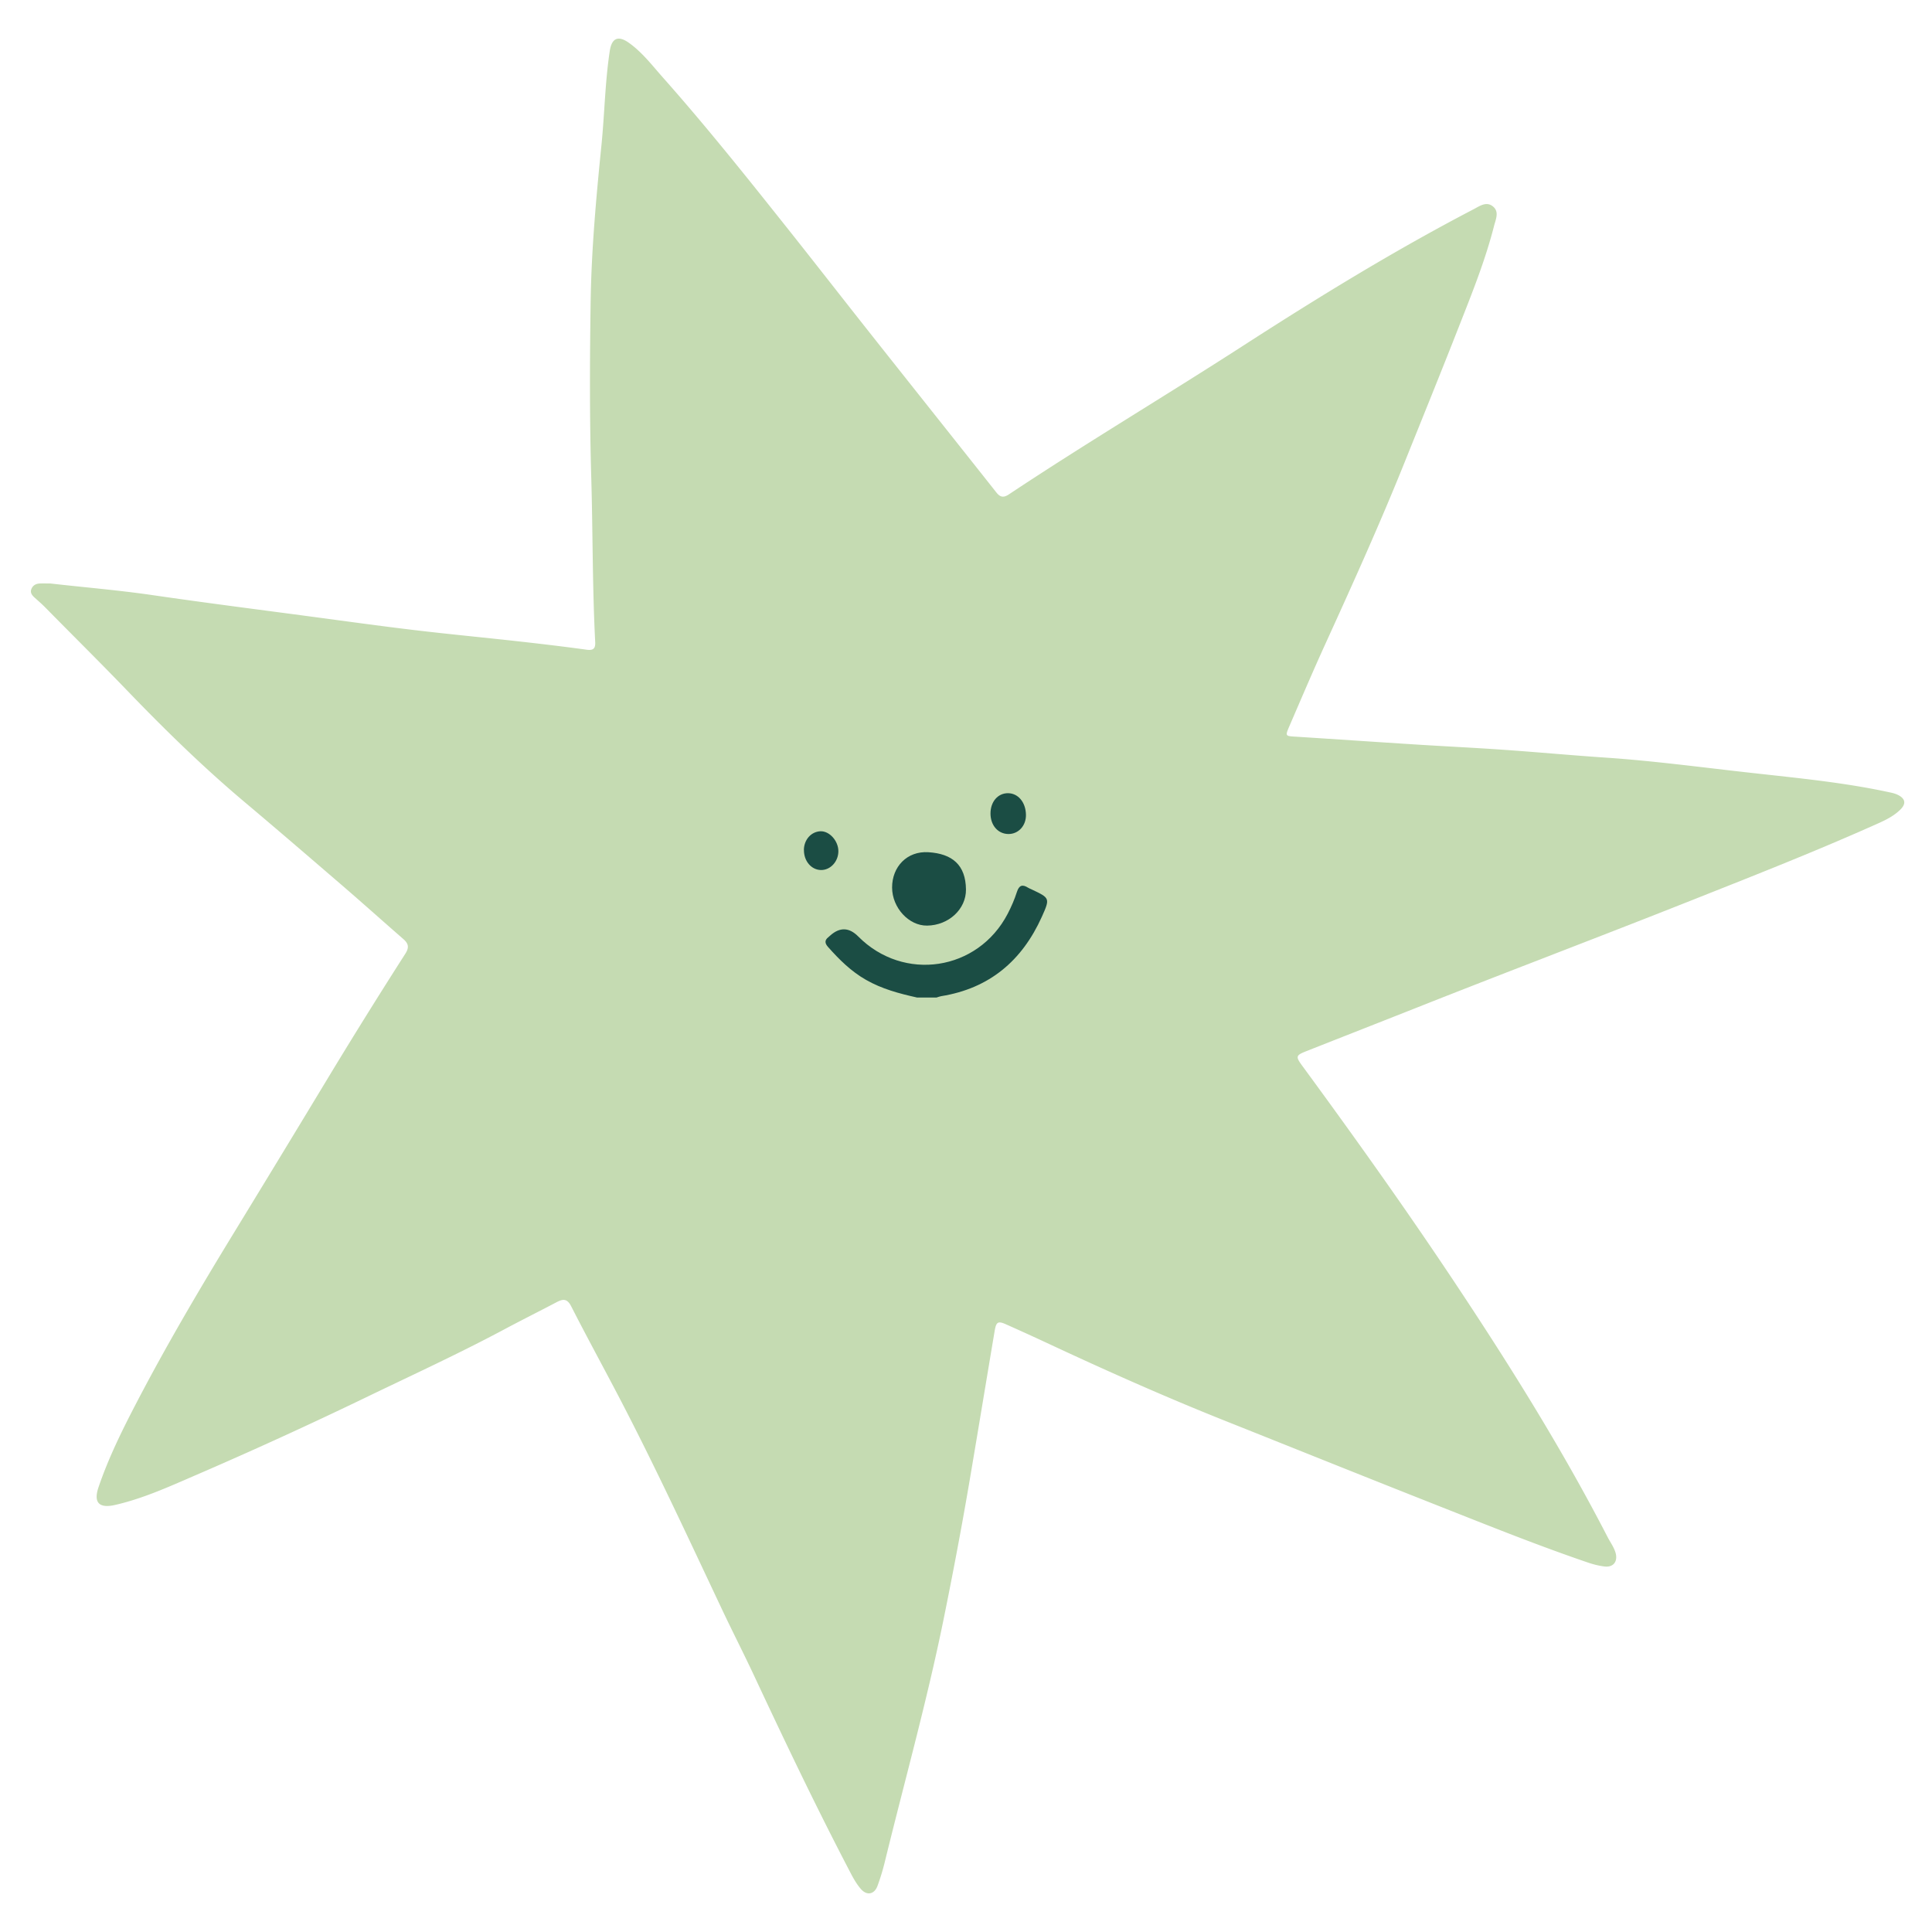 <svg width="500" height="500" fill="none" xmlns="http://www.w3.org/2000/svg"><path d="M13.034 151.005c8.873 1.014 17.783 1.743 26.639 3.041 13.55 1.974 27.154 3.699 40.723 5.513 8.944 1.191 17.871 2.436 26.816 3.503 8.803 1.049 17.641 1.885 26.461 2.863 6.064.676 12.128 1.387 18.174 2.223 1.832.249 2.277-.427 2.188-2.045-.729-14.12-.605-28.257-1.014-42.377-.445-15.275-.391-30.55-.16-45.809.213-13.48 1.44-26.905 2.792-40.331.818-8.11.925-16.29 2.152-24.38.515-3.38 2.187-4.09 4.961-2.117 3.45 2.454 6.011 5.833 8.785 8.963 11.079 12.483 21.482 25.518 31.867 38.57 7.469 9.39 14.831 18.869 22.282 28.276 10.705 13.533 21.464 27.03 32.169 40.563.996 1.262 1.885 1.387 3.237.48 19.934-13.249 40.527-25.501 60.639-38.483 19.402-12.519 39.07-24.593 59.573-35.28 1.547-.801 3.255-2.1 4.944-.837 1.867 1.387.818 3.45.391 5.157-2.258 8.839-5.655 17.286-8.98 25.75-4.642 11.844-9.425 23.616-14.173 35.424-6.331 15.755-13.32 31.227-20.362 46.68-3.307 7.238-6.419 14.564-9.567 21.855-.96 2.241-.853 2.294 1.601 2.436 10.474.658 20.948 1.387 31.422 2.045 7.576.481 15.169.836 22.727 1.37 8.624.604 17.249 1.405 25.892 1.991 12.821.854 25.554 2.597 38.322 4.002 11.914 1.333 23.882 2.471 35.619 5.032.694.142 1.387.32 2.027.64 1.956.978 2.17 2.294.605 3.824-2.027 1.991-4.624 3.058-7.149 4.179-15.773 7.024-31.849 13.319-47.889 19.685-22.78 9.034-45.702 17.712-68.482 26.728-10.048 3.983-20.095 7.914-30.125 11.879-2.809 1.103-2.898 1.405-1.067 3.877 13.782 18.796 27.315 37.771 40.19 57.19 13.906 20.948 27.208 42.288 38.767 64.676.711 1.387 1.671 2.65 2.098 4.179.587 2.187-.605 3.735-2.863 3.468-1.476-.178-2.934-.551-4.339-1.032-12.786-4.356-25.305-9.389-37.86-14.35-18.761-7.398-37.486-14.938-56.23-22.407-15.649-6.242-31.013-13.106-46.271-20.237a647.757 647.757 0 0 0-10.083-4.588c-2.205-.996-2.667-.747-3.076 1.707-2.17 12.893-4.286 25.786-6.473 38.678-2.045 12.039-4.321 24.043-6.758 36.011-4.321 21.25-10.171 42.11-15.311 63.165a58.589 58.589 0 0 1-1.76 5.69c-.801 2.205-2.721 2.614-4.268.872-.978-1.103-1.761-2.419-2.454-3.717-8.909-17.001-17.161-34.303-25.288-51.677-2.685-5.726-5.566-11.346-8.269-17.072-8.553-18.121-16.964-36.295-26.212-54.078-4.232-8.127-8.642-16.165-12.803-24.327-1.103-2.152-2.259-1.832-3.877-.978-4.535 2.383-9.105 4.659-13.622 7.078-11.665 6.224-23.669 11.736-35.566 17.48a1158.95 1158.95 0 0 1-44.386 20.273c-6.704 2.898-13.39 5.939-20.557 7.575-4.179.961-5.673-.604-4.286-4.641 2.526-7.415 5.976-14.44 9.585-21.375 7.896-15.187 16.592-29.947 25.519-44.546a8936.447 8936.447 0 0 0 23.9-39.336A1477.457 1477.457 0 0 1 104.9 246.82c1.05-1.636.818-2.632-.533-3.806-5.086-4.428-10.1-8.927-15.204-13.337-8.554-7.362-17.09-14.724-25.732-21.998-10.83-9.104-20.93-18.992-30.73-29.181-6.899-7.167-13.977-14.156-20.947-21.251-.836-.854-1.761-1.654-2.65-2.454-.73-.64-1.387-1.334-.978-2.365.373-.943 1.191-1.387 2.205-1.423.925-.035 1.85 0 2.774 0h-.071Z" fill="#C5DBB2"/><path d="M237.277 258.147c-4.553-1.013-9.034-2.205-13.142-4.552-3.876-2.205-6.953-5.264-9.869-8.554-.783-.889-.925-1.707.124-2.507.16-.125.32-.285.48-.427 2.478-2.205 4.891-2.122 7.238.249 11.755 11.844 30.96 8.945 38.678-5.868.942-1.814 1.76-3.699 2.383-5.637.569-1.779 1.44-2.045 2.916-1.103.303.196.64.302.961.462 4.659 2.205 4.748 2.241 2.578 7.06-5.104 11.346-13.551 18.53-26.052 20.54-.409.071-.8.231-1.209.355h-5.086v-.018Z" fill="#1B4D44"/><path d="M230.874 229.712c-.018-5.406 3.877-9.513 9.407-9.158 6.153.391 9.639 3.272 9.71 9.639.053 5.086-4.464 9.282-10.048 9.353-4.73.072-9.051-4.623-9.069-9.834ZM256.34 210.578c-.018-3.076 1.903-5.317 4.535-5.299 2.632.018 4.57 2.347 4.641 5.548.071 2.845-1.938 5.05-4.57 5.015-2.668-.036-4.588-2.241-4.606-5.264ZM208.042 219.967c.035-2.667 1.902-4.765 4.339-4.837 2.311-.053 4.588 2.508 4.588 5.158 0 2.685-2.063 4.908-4.5 4.872-2.507-.036-4.445-2.33-4.41-5.21l-.017.017Z" fill="#1B4D44"/></svg>